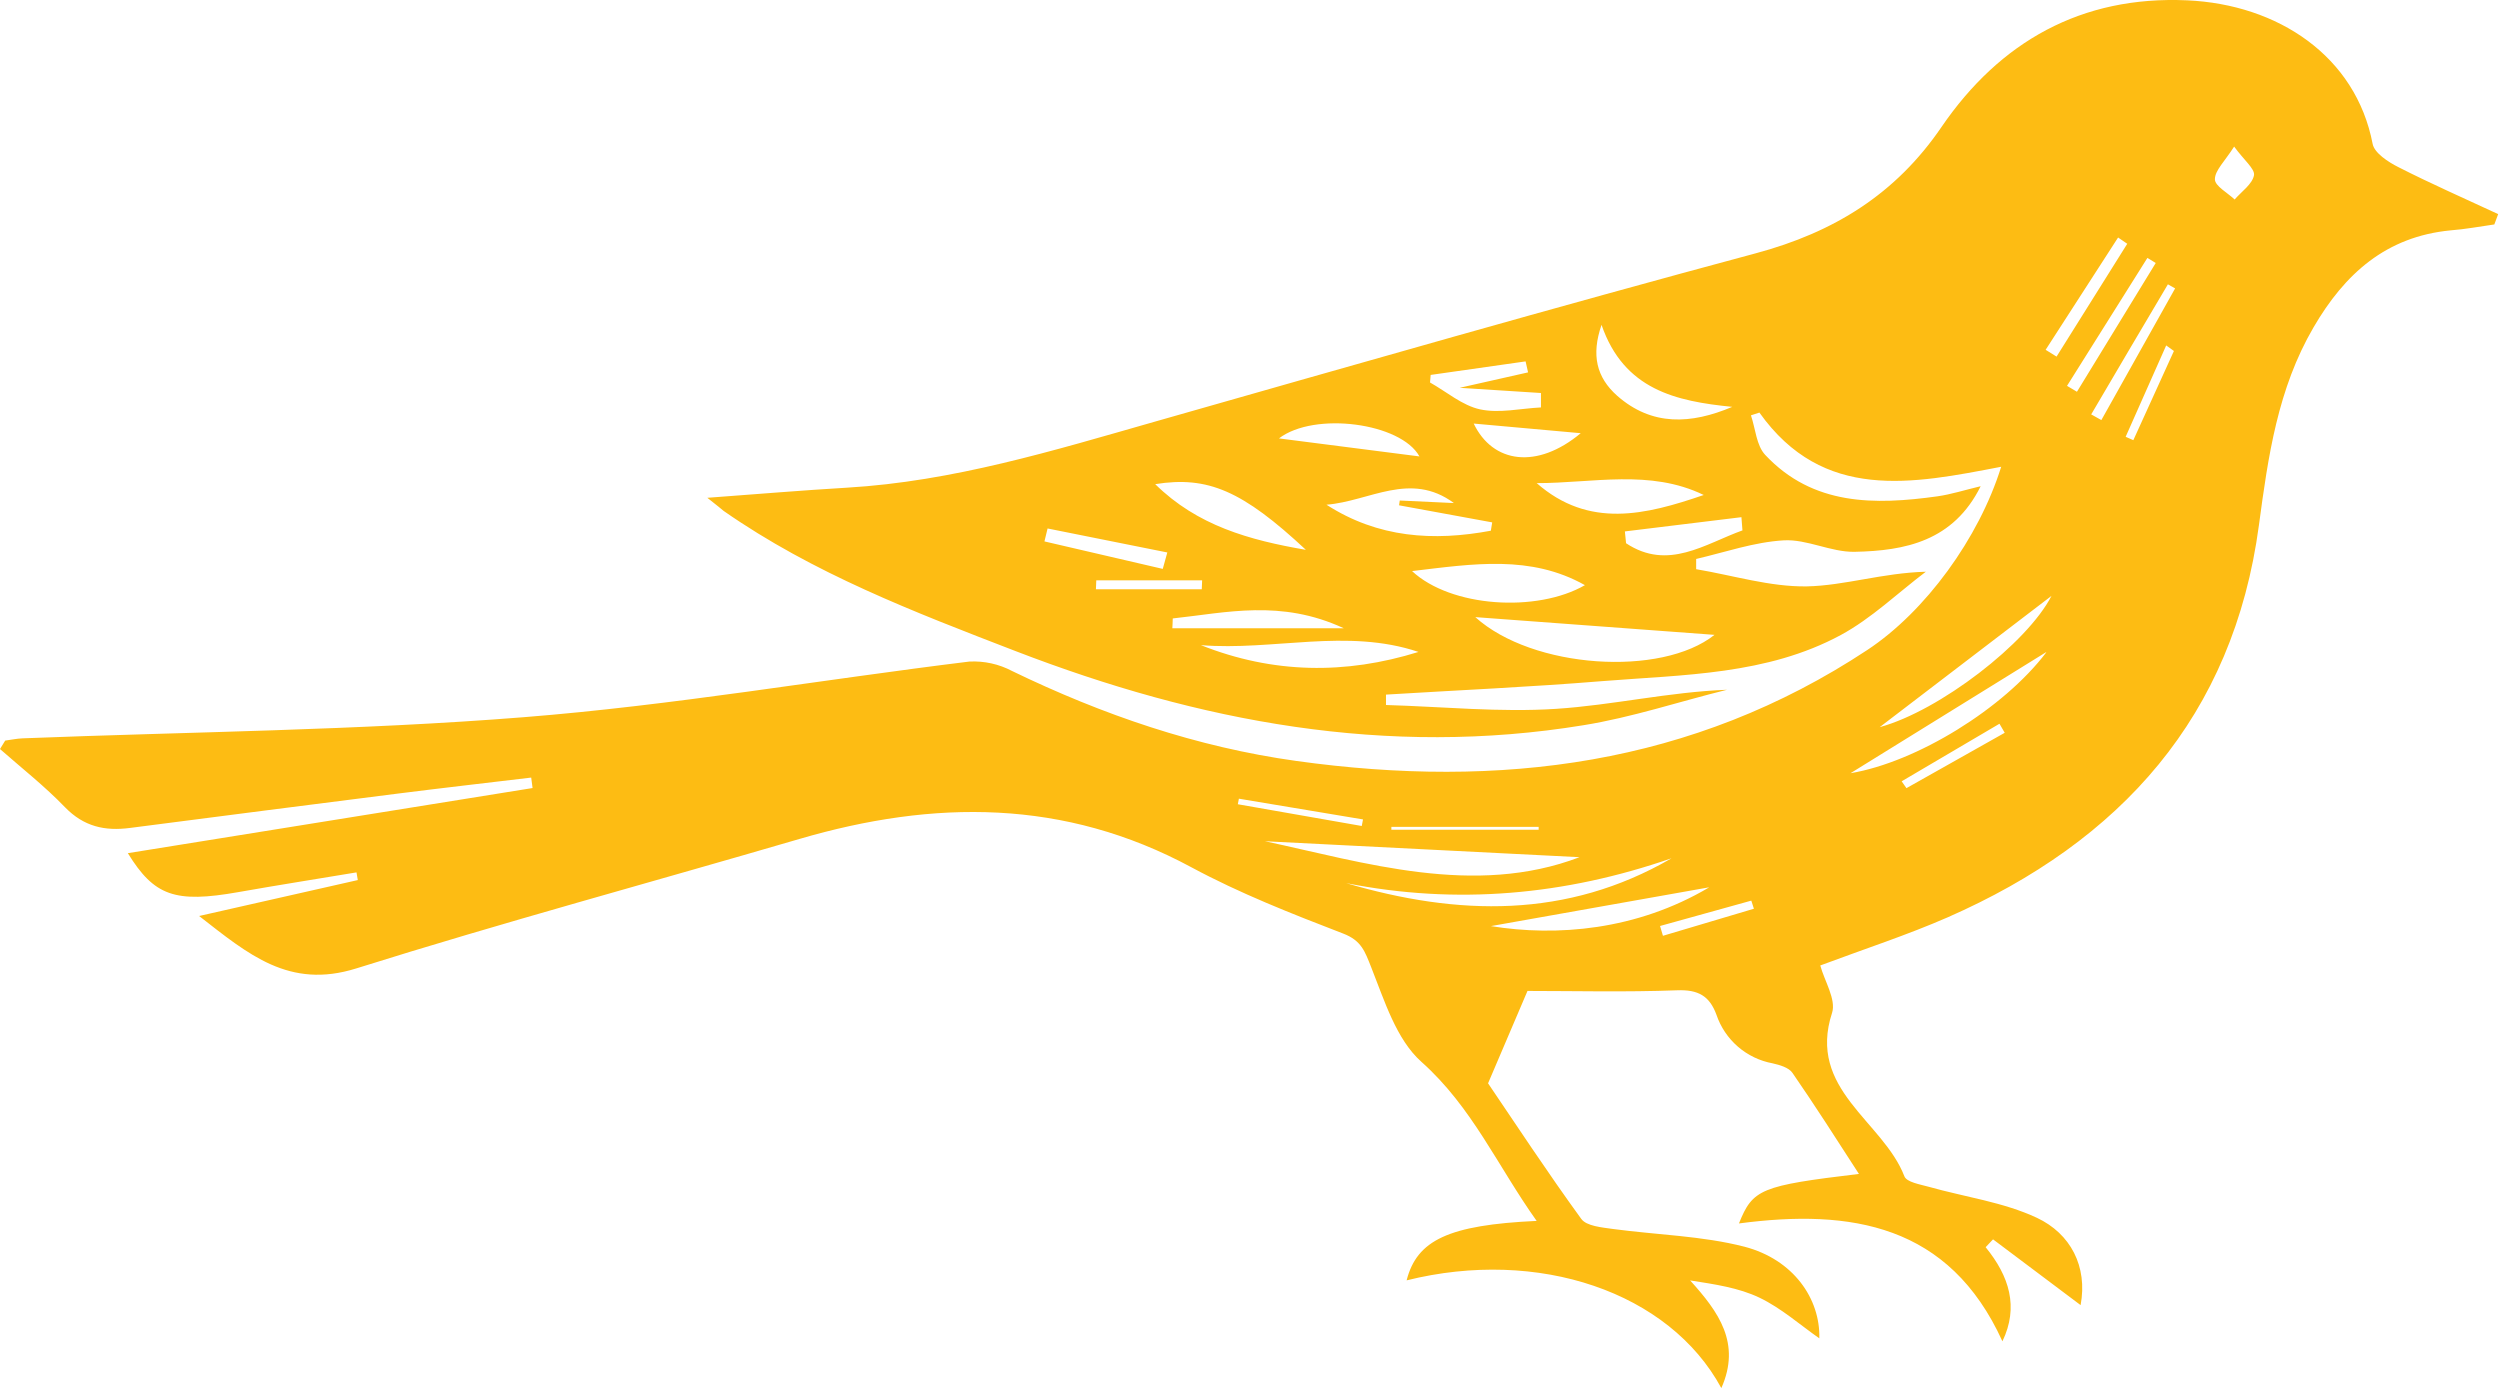<?xml version="1.0" encoding="UTF-8"?> <svg xmlns="http://www.w3.org/2000/svg" width="423" height="235" viewBox="0 0 423 235" fill="none"><path d="M119.68 84.227C128.39 83.587 135.83 82.957 143.28 82.517C161.28 81.457 178.28 76.227 195.39 71.347C229.25 61.707 263.08 51.987 297.08 42.857C310.32 39.297 320.75 32.857 328.51 21.477C338.38 7.057 352.17 -0.753 370.07 0.057C385.43 0.747 398.6 9.487 401.45 24.347C401.75 25.897 404.09 27.417 405.82 28.287C411.36 31.107 417.06 33.607 422.69 36.227L422.04 37.977C419.58 38.327 417.12 38.787 414.65 38.977C403.73 40.027 396.73 46.317 391.45 55.387C385.38 65.797 383.77 77.217 382.21 88.857C377.88 121.197 358.84 142.347 329.56 155.207C322.7 158.207 315.56 160.527 307.99 163.357C308.69 165.957 310.7 169.107 309.99 171.357C305.73 184.357 318.6 189.657 322.22 199.027C322.6 200.027 324.88 200.397 326.35 200.807C332.47 202.537 338.98 203.397 344.65 206.057C350.32 208.717 353.26 214.267 352.04 220.827L337.22 209.697L335.97 211.027C339.97 215.927 341.61 221.137 338.81 226.947C329.81 207.177 313.22 204.497 294.23 207.007C296.57 201.187 297.89 200.627 314.53 198.627C310.65 192.627 307.08 187.027 303.28 181.527C302.67 180.637 301.13 180.187 299.93 179.917C297.756 179.517 295.727 178.543 294.055 177.096C292.383 175.649 291.128 173.782 290.42 171.687C289.25 168.507 287.33 167.427 283.79 167.557C275.01 167.887 266.21 167.667 258.45 167.667C256.07 173.227 254.21 177.597 251.78 183.297C256.37 190.057 261.78 198.297 267.55 206.237C268.44 207.467 271.06 207.677 272.94 207.947C280.36 208.947 288 209.097 295.18 210.947C303.46 213.127 308 219.747 307.83 226.447C304.55 224.157 301.38 221.327 297.7 219.567C294.17 217.877 290.11 217.297 285.97 216.647C290.8 221.977 294.62 227.277 291.25 234.867C282.44 218.587 260.31 211.087 238 216.637C239.74 209.827 245.11 207.267 260 206.577C253.39 197.297 249.08 187.307 240.51 179.667C236.25 175.877 234.25 169.297 232.01 163.667C230.94 160.987 230.37 159.147 227.26 157.957C218.54 154.597 209.77 151.157 201.57 146.737C180.08 135.147 158.01 135.297 135.28 141.947C110.28 149.267 85.11 156.057 60.28 163.857C48.92 167.417 42.02 161.467 33.69 154.987L60.54 148.907L60.32 147.607C53.66 148.717 46.99 149.767 40.32 150.947C29.59 152.847 26.09 151.587 21.63 144.357L90.11 133.337L89.88 131.567C82.35 132.467 74.82 133.327 67.3 134.277C52.193 136.191 37.093 138.127 22 140.087C17.74 140.647 14.19 139.867 11 136.587C7.6 133.057 3.71 129.997 0 126.737L0.88 125.307C1.88 125.177 2.83 124.967 3.81 124.927C32.1 123.817 60.46 123.597 88.66 121.347C113.87 119.347 138.89 115.017 164.01 111.937C166.524 111.806 169.026 112.359 171.25 113.537C186.56 120.947 202.47 126.407 219.36 128.757C253.72 133.537 286.36 129.527 315.95 109.977C325.75 103.507 334.83 91.087 338.6 78.977C323.6 81.867 308.49 84.977 297.69 69.807L296.26 70.277C297.03 72.547 297.18 75.387 298.68 76.977C306.76 85.587 317.2 85.457 327.83 83.977C330.13 83.647 332.37 82.927 335.13 82.267C330.52 91.567 322.34 93.197 313.81 93.367C309.81 93.447 305.73 91.197 301.81 91.427C296.81 91.717 291.92 93.427 286.99 94.577C286.99 95.157 286.99 95.727 286.99 96.307C293.23 97.357 299.49 99.307 305.7 99.217C312.12 99.087 318.51 96.937 325.85 96.737C321.08 100.347 316.67 104.627 311.46 107.447C298.94 114.207 284.85 114.147 271.11 115.247C258.93 116.247 246.71 116.777 234.51 117.527C234.51 118.117 234.51 118.697 234.51 119.287C244.11 119.567 253.75 120.557 263.29 119.937C272.83 119.317 282.35 117.087 292.22 116.707C284.12 118.707 276.13 121.387 267.92 122.707C234.67 128.157 202.92 122.147 171.84 110.167C154.69 103.557 137.61 97.027 122.44 86.447C121.98 86.067 121.44 85.607 119.68 84.227ZM249.62 104.417C259.32 113.177 281.14 114.567 290.09 107.417L249.62 104.417ZM238.92 96.627C245.48 102.757 260.03 103.697 268.17 99.007C258.97 93.847 249.35 95.387 238.92 96.627ZM203.19 109.157C215.39 114.007 227.65 114.157 240.01 110.307C227.85 106.227 215.41 110.157 203.19 109.157ZM224.44 85.397C233.17 91.027 242.56 91.607 252.25 89.797L252.48 88.387L236.72 85.497L236.84 84.687L246 85.117C238.62 79.657 231.7 84.827 224.44 85.397ZM267.26 145.037L214.02 142.337C230.75 145.897 249.42 151.837 267.26 145.037ZM288.26 83.747C279.18 79.347 269.52 81.747 260.01 81.747C268.86 89.497 278.45 87.127 288.29 83.747H288.26ZM282.77 145.237C264.77 151.467 246.47 153.137 227.77 149.427C246.64 154.967 265.11 155.497 282.8 145.237H282.77ZM220.96 93.037C210.24 83.037 204.38 80.497 195.46 81.917C202.57 88.927 211.36 91.387 220.99 93.037H220.96ZM293.07 68.837C283.57 67.887 274.78 65.957 270.98 54.967C269.22 60.067 270.11 63.837 273.63 66.967C279.52 72.137 286.11 71.797 293.11 68.837H293.07ZM242.07 63.437L241.96 64.717C244.77 66.297 247.43 68.617 250.44 69.267C253.7 69.967 257.29 69.107 260.73 68.937V66.497L246.97 65.617L258.55 63.007L258.13 61.147L242.07 63.437ZM240.17 77.227C237.05 71.547 222.41 69.587 216.4 74.177L240.17 77.227ZM346.17 110.367L313.11 130.827C324.29 128.947 339.03 119.897 346.24 110.367H346.17ZM289.11 150.147L252.26 156.697C263.33 158.497 276.88 157.437 289.18 150.147H289.11ZM294.82 89.717C294.76 88.987 294.71 88.247 294.65 87.507L274.93 89.917C274.99 90.577 275.06 91.227 275.13 91.917C282.24 96.627 288.46 92.027 294.89 89.717H294.82ZM249.35 71.667C252.58 78.407 260.08 79.457 267.46 73.297L249.35 71.667ZM347.11 100.827L318.04 123.037C328.2 120.257 343.02 108.807 347.11 100.827ZM198.43 104.647C198.43 105.197 198.38 105.747 198.36 106.297H227.36C216.71 101.357 207.53 103.667 198.38 104.647H198.43ZM196.74 96.257C197 95.327 197.25 94.397 197.51 93.477L177.25 89.417L176.72 91.607L196.74 96.257ZM185.49 98.197L185.43 99.707H203.34L203.4 98.197H185.49ZM359.93 41.247L358.38 40.187C354.293 46.507 350.207 52.841 346.12 59.187L347.97 60.337L359.93 41.247ZM353.87 70.137L355.55 71.077L368.03 48.797L366.81 48.107C362.457 55.447 358.127 62.791 353.82 70.137H353.87ZM349.74 65.287L351.42 66.287L364.75 44.497L363.34 43.637L349.74 65.287ZM378.04 24.767C376.43 27.307 374.76 28.827 374.76 30.337C374.76 31.477 376.91 32.617 378.1 33.757C379.27 32.397 381.1 31.167 381.38 29.637C381.54 28.557 379.67 27.087 377.99 24.767H378.04ZM235.42 139.907V140.387H260.34V139.907H235.42ZM321.76 132.197L322.57 133.357L339.2 123.987C338.91 123.477 338.61 122.987 338.31 122.457L321.76 132.197ZM230.41 139.757L230.62 138.647L209.62 135.137L209.44 136.077L230.41 139.757ZM296.76 153.757L296.32 152.387L280.88 156.677L281.37 158.337L296.76 153.757ZM367.84 59.397L366.52 58.447C364.233 63.594 361.947 68.747 359.66 73.907L360.96 74.477C363.254 69.424 365.547 64.384 367.84 59.357V59.397Z" fill="#FDBC13"></path></svg> 